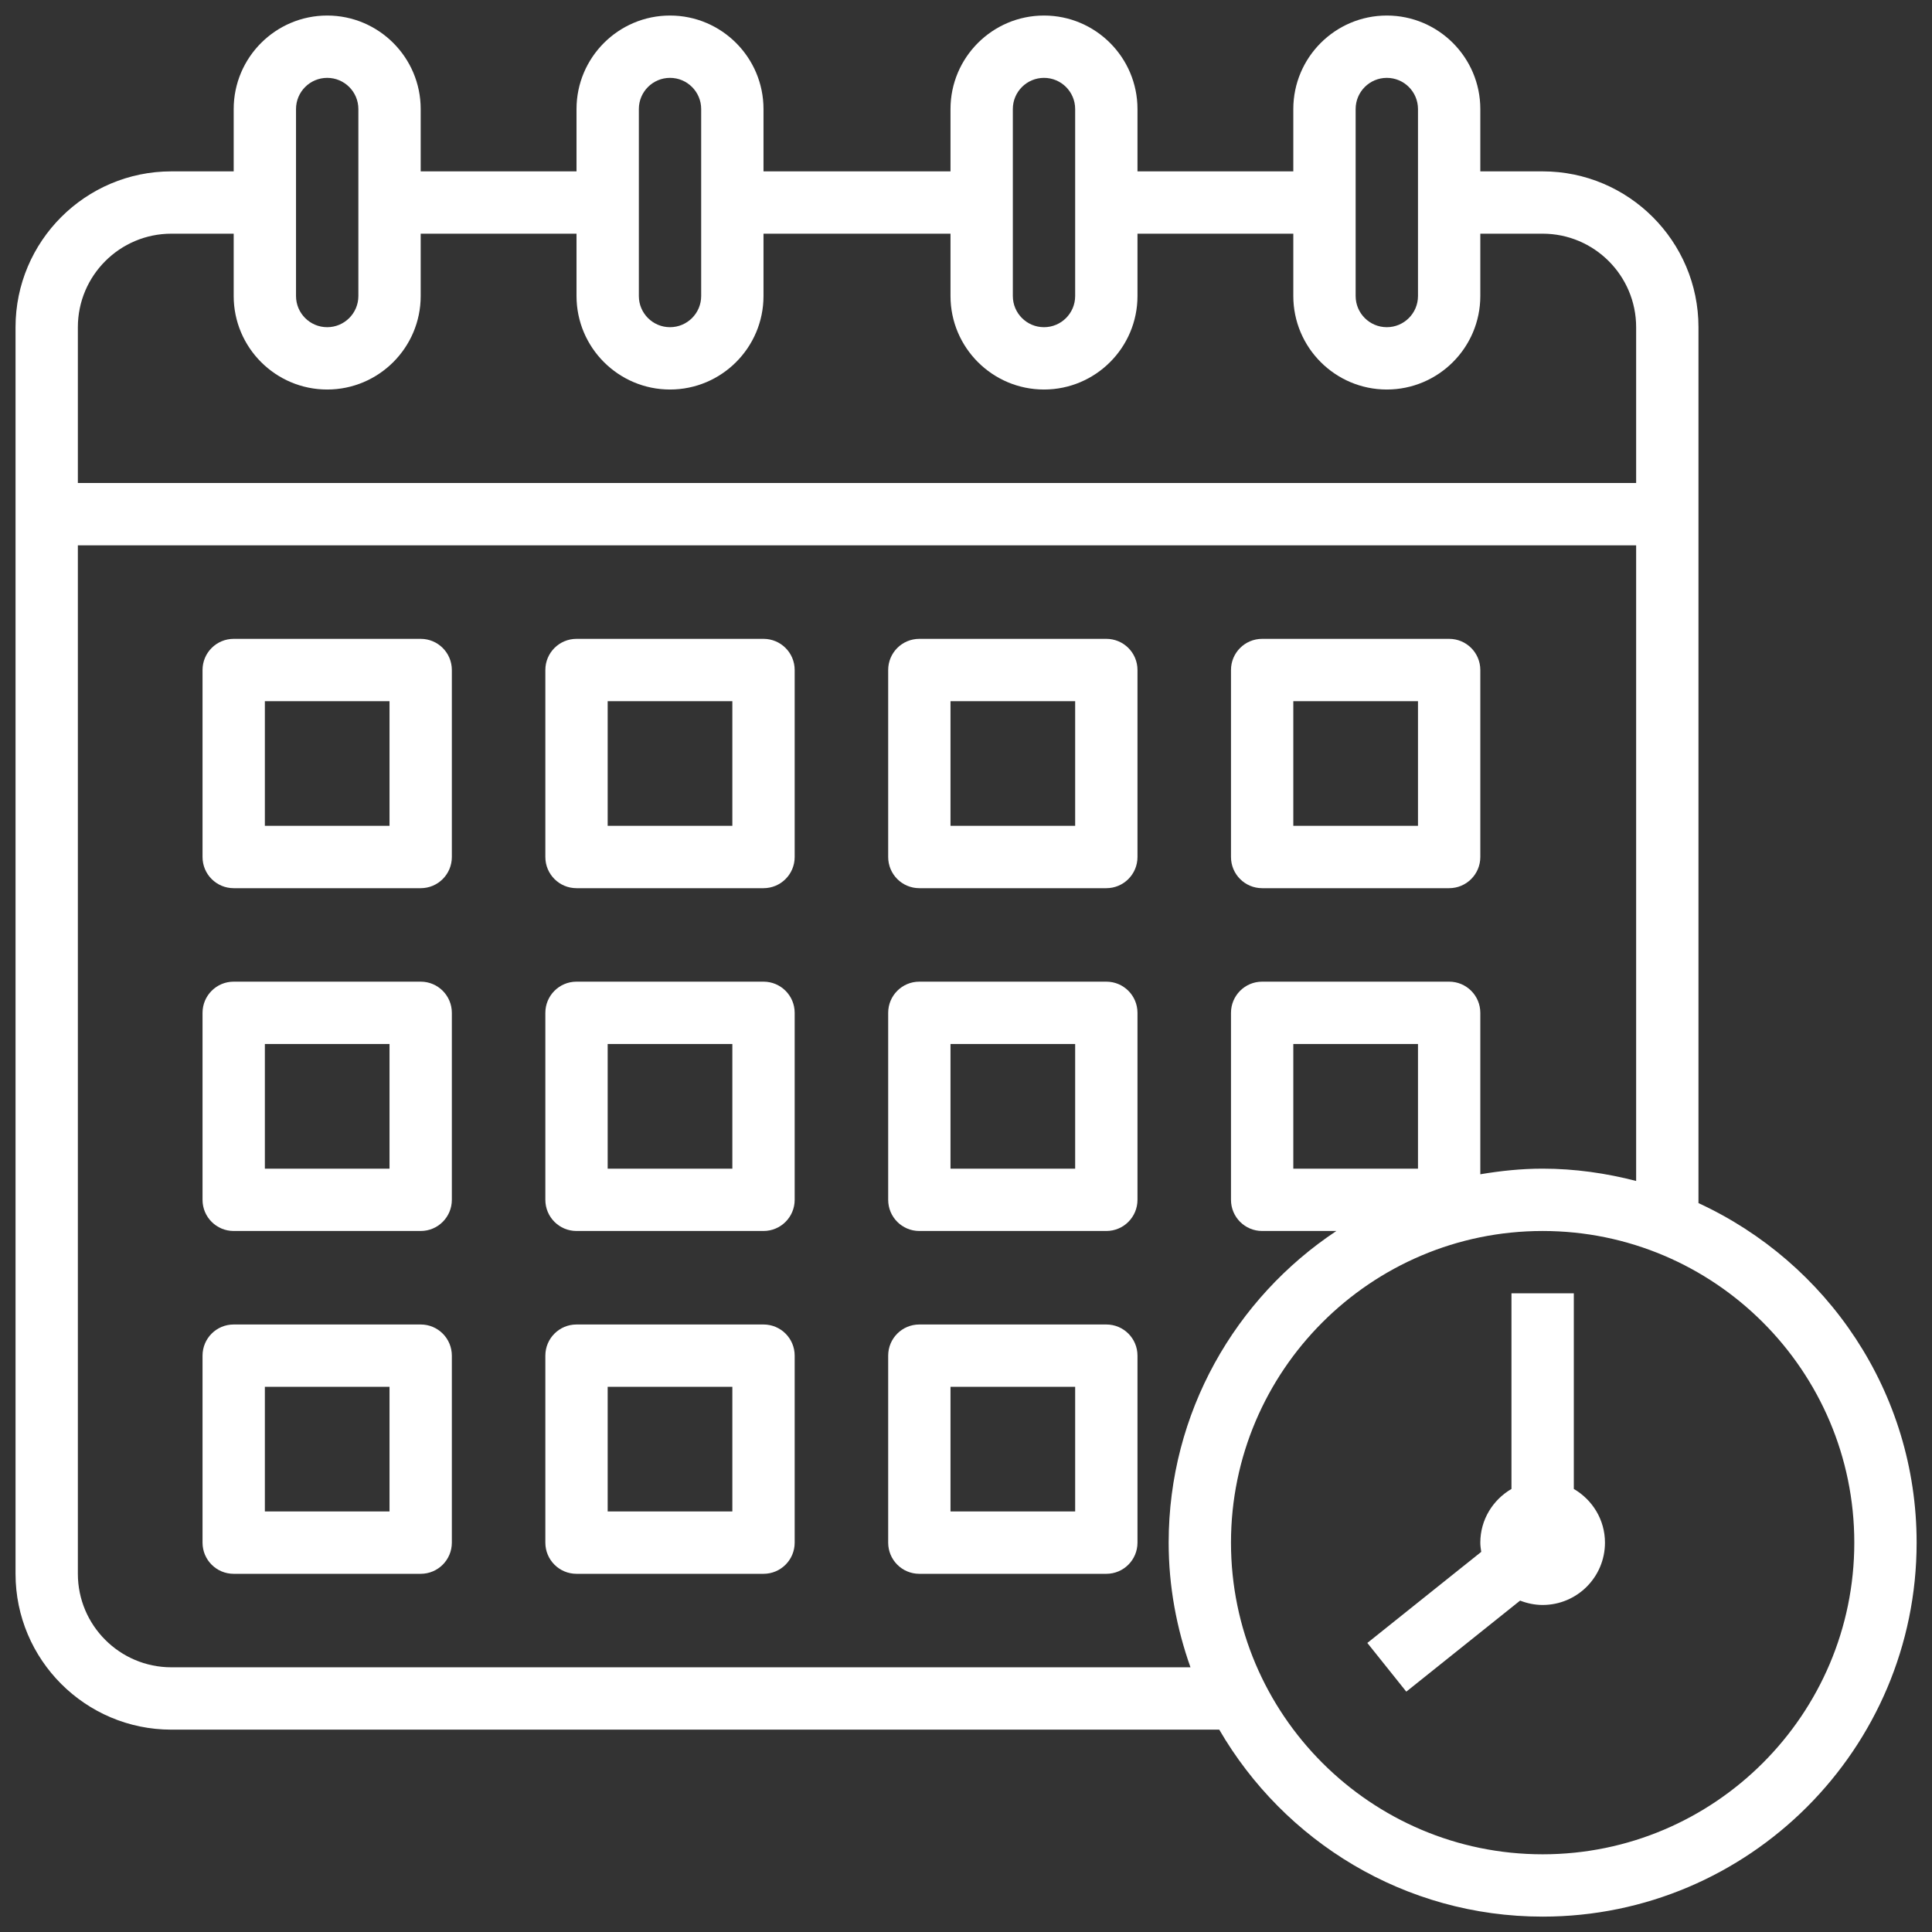 <svg xmlns="http://www.w3.org/2000/svg" xmlns:xlink="http://www.w3.org/1999/xlink" width="500" zoomAndPan="magnify" viewBox="0 0 375 375" height="500" preserveAspectRatio="xMidYMid meet" version="1.0"><rect x="0" y="0" width="375" height="375" fill="#333333" stroke="none"/><defs><clipPath id="8073eb5e2b"><path d="M 3.016 3.016 L 372.016 3.016 L 372.016 372.016 L 3.016 372.016 Z M 3.016 3.016 " clip-rule="nonzero"/></clipPath></defs><g clip-path="url(#8073eb5e2b)"><path fill="#ffffff" d="M 329.672 233.523 L 329.672 63.508 C 329.672 46.828 316.105 33.262 299.426 33.262 L 287.328 33.262 L 287.328 21.164 C 287.328 11.156 279.188 3.016 269.18 3.016 C 259.172 3.016 251.031 11.156 251.031 21.164 L 251.031 33.262 L 220.785 33.262 L 220.785 21.164 C 220.785 11.156 212.645 3.016 202.641 3.016 C 192.633 3.016 184.492 11.156 184.492 21.164 L 184.492 33.262 L 148.195 33.262 L 148.195 21.164 C 148.195 11.156 140.055 3.016 130.047 3.016 C 120.043 3.016 111.902 11.156 111.902 21.164 L 111.902 33.262 L 81.656 33.262 L 81.656 21.164 C 81.656 11.156 73.516 3.016 63.508 3.016 C 53.5 3.016 45.359 11.156 45.359 21.164 L 45.359 33.262 L 33.262 33.262 C 16.582 33.262 3.016 46.828 3.016 63.508 L 3.016 305.477 C 3.016 322.152 16.582 335.723 33.262 335.723 L 236.656 335.723 C 249.234 357.383 272.625 372.016 299.426 372.016 C 339.453 372.016 372.016 339.453 372.016 299.426 C 372.016 270.199 354.621 245.02 329.672 233.523 Z M 263.129 21.164 C 263.129 17.824 265.84 15.113 269.18 15.113 C 272.52 15.113 275.23 17.824 275.23 21.164 L 275.23 57.457 C 275.23 60.797 272.52 63.508 269.18 63.508 C 265.84 63.508 263.129 60.797 263.129 57.457 Z M 196.59 21.164 C 196.59 17.824 199.301 15.113 202.641 15.113 C 205.977 15.113 208.688 17.824 208.688 21.164 L 208.688 57.457 C 208.688 60.797 205.977 63.508 202.641 63.508 C 199.301 63.508 196.59 60.797 196.59 57.457 Z M 124 21.164 C 124 17.824 126.707 15.113 130.047 15.113 C 133.387 15.113 136.098 17.824 136.098 21.164 L 136.098 57.457 C 136.098 60.797 133.387 63.508 130.047 63.508 C 126.707 63.508 124 60.797 124 57.457 Z M 57.457 21.164 C 57.457 17.824 60.168 15.113 63.508 15.113 C 66.848 15.113 69.559 17.824 69.559 21.164 L 69.559 57.457 C 69.559 60.797 66.848 63.508 63.508 63.508 C 60.168 63.508 57.457 60.797 57.457 57.457 Z M 33.262 45.359 L 45.359 45.359 L 45.359 57.457 C 45.359 67.465 53.5 75.605 63.508 75.605 C 73.516 75.605 81.656 67.465 81.656 57.457 L 81.656 45.359 L 111.902 45.359 L 111.902 57.457 C 111.902 67.465 120.043 75.605 130.047 75.605 C 140.055 75.605 148.195 67.465 148.195 57.457 L 148.195 45.359 L 184.492 45.359 L 184.492 57.457 C 184.492 67.465 192.633 75.605 202.641 75.605 C 212.645 75.605 220.785 67.465 220.785 57.457 L 220.785 45.359 L 251.031 45.359 L 251.031 57.457 C 251.031 67.465 259.172 75.605 269.18 75.605 C 279.188 75.605 287.328 67.465 287.328 57.457 L 287.328 45.359 L 299.426 45.359 C 309.434 45.359 317.574 53.5 317.574 63.508 L 317.574 93.754 L 15.113 93.754 L 15.113 63.508 C 15.113 53.5 23.254 45.359 33.262 45.359 Z M 33.262 323.621 C 23.254 323.621 15.113 315.48 15.113 305.477 L 15.113 105.852 L 317.574 105.852 L 317.574 229.223 C 311.762 227.723 305.703 226.836 299.426 226.836 C 295.293 226.836 291.27 227.262 287.328 227.926 L 287.328 196.59 C 287.328 193.246 284.621 190.539 281.277 190.539 L 244.984 190.539 C 241.641 190.539 238.934 193.246 238.934 196.59 L 238.934 232.883 C 238.934 236.227 241.641 238.934 244.984 238.934 L 259.387 238.934 C 239.793 251.945 226.836 274.188 226.836 299.426 C 226.836 307.922 228.379 316.043 231.07 323.621 Z M 275.23 226.836 L 251.031 226.836 L 251.031 202.641 L 275.23 202.641 Z M 299.426 359.918 C 266.074 359.918 238.934 332.777 238.934 299.426 C 238.934 266.074 266.074 238.934 299.426 238.934 C 332.777 238.934 359.918 266.074 359.918 299.426 C 359.918 332.777 332.777 359.918 299.426 359.918 Z M 299.426 359.918 " fill-opacity="1" fill-rule="nonzero"/></g><path fill="#ffffff" d="M 305.477 289.004 L 305.477 251.031 L 293.375 251.031 L 293.375 289.004 C 289.777 291.102 287.328 294.961 287.328 299.426 C 287.328 300.039 287.418 300.625 287.508 301.215 L 265.398 318.895 L 272.961 328.348 L 295.051 310.676 C 296.41 311.203 297.879 311.523 299.426 311.523 C 306.109 311.523 311.523 306.109 311.523 299.426 C 311.523 294.961 309.074 291.102 305.477 289.004 Z M 305.477 289.004 " fill-opacity="1" fill-rule="nonzero"/><path fill="#ffffff" d="M 81.656 124 L 45.359 124 C 42.016 124 39.312 126.703 39.312 130.047 L 39.312 166.344 C 39.312 169.688 42.016 172.395 45.359 172.395 L 81.656 172.395 C 85 172.395 87.703 169.688 87.703 166.344 L 87.703 130.047 C 87.703 126.703 85 124 81.656 124 Z M 75.605 160.293 L 51.41 160.293 L 51.41 136.098 L 75.605 136.098 Z M 75.605 160.293 " fill-opacity="1" fill-rule="nonzero"/><path fill="#ffffff" d="M 148.195 124 L 111.902 124 C 108.559 124 105.852 126.703 105.852 130.047 L 105.852 166.344 C 105.852 169.688 108.559 172.395 111.902 172.395 L 148.195 172.395 C 151.539 172.395 154.246 169.688 154.246 166.344 L 154.246 130.047 C 154.246 126.703 151.539 124 148.195 124 Z M 142.148 160.293 L 117.949 160.293 L 117.949 136.098 L 142.148 136.098 Z M 142.148 160.293 " fill-opacity="1" fill-rule="nonzero"/><path fill="#ffffff" d="M 214.738 124 L 178.441 124 C 175.098 124 172.395 126.703 172.395 130.047 L 172.395 166.344 C 172.395 169.688 175.098 172.395 178.441 172.395 L 214.738 172.395 C 218.082 172.395 220.785 169.688 220.785 166.344 L 220.785 130.047 C 220.785 126.703 218.082 124 214.738 124 Z M 208.688 160.293 L 184.492 160.293 L 184.492 136.098 L 208.688 136.098 Z M 208.688 160.293 " fill-opacity="1" fill-rule="nonzero"/><path fill="#ffffff" d="M 244.984 172.395 L 281.277 172.395 C 284.621 172.395 287.328 169.688 287.328 166.344 L 287.328 130.047 C 287.328 126.703 284.621 124 281.277 124 L 244.984 124 C 241.641 124 238.934 126.703 238.934 130.047 L 238.934 166.344 C 238.934 169.688 241.641 172.395 244.984 172.395 Z M 251.031 136.098 L 275.23 136.098 L 275.23 160.293 L 251.031 160.293 Z M 251.031 136.098 " fill-opacity="1" fill-rule="nonzero"/><path fill="#ffffff" d="M 81.656 190.539 L 45.359 190.539 C 42.016 190.539 39.312 193.246 39.312 196.59 L 39.312 232.883 C 39.312 236.227 42.016 238.934 45.359 238.934 L 81.656 238.934 C 85 238.934 87.703 236.227 87.703 232.883 L 87.703 196.59 C 87.703 193.246 85 190.539 81.656 190.539 Z M 75.605 226.836 L 51.41 226.836 L 51.41 202.641 L 75.605 202.641 Z M 75.605 226.836 " fill-opacity="1" fill-rule="nonzero"/><path fill="#ffffff" d="M 148.195 190.539 L 111.902 190.539 C 108.559 190.539 105.852 193.246 105.852 196.59 L 105.852 232.883 C 105.852 236.227 108.559 238.934 111.902 238.934 L 148.195 238.934 C 151.539 238.934 154.246 236.227 154.246 232.883 L 154.246 196.59 C 154.246 193.246 151.539 190.539 148.195 190.539 Z M 142.148 226.836 L 117.949 226.836 L 117.949 202.641 L 142.148 202.641 Z M 142.148 226.836 " fill-opacity="1" fill-rule="nonzero"/><path fill="#ffffff" d="M 214.738 190.539 L 178.441 190.539 C 175.098 190.539 172.395 193.246 172.395 196.59 L 172.395 232.883 C 172.395 236.227 175.098 238.934 178.441 238.934 L 214.738 238.934 C 218.082 238.934 220.785 236.227 220.785 232.883 L 220.785 196.59 C 220.785 193.246 218.082 190.539 214.738 190.539 Z M 208.688 226.836 L 184.492 226.836 L 184.492 202.641 L 208.688 202.641 Z M 208.688 226.836 " fill-opacity="1" fill-rule="nonzero"/><path fill="#ffffff" d="M 81.656 257.082 L 45.359 257.082 C 42.016 257.082 39.312 259.785 39.312 263.129 L 39.312 299.426 C 39.312 302.77 42.016 305.477 45.359 305.477 L 81.656 305.477 C 85 305.477 87.703 302.77 87.703 299.426 L 87.703 263.129 C 87.703 259.785 85 257.082 81.656 257.082 Z M 75.605 293.375 L 51.41 293.375 L 51.41 269.18 L 75.605 269.18 Z M 75.605 293.375 " fill-opacity="1" fill-rule="nonzero"/><path fill="#ffffff" d="M 148.195 257.082 L 111.902 257.082 C 108.559 257.082 105.852 259.785 105.852 263.129 L 105.852 299.426 C 105.852 302.77 108.559 305.477 111.902 305.477 L 148.195 305.477 C 151.539 305.477 154.246 302.77 154.246 299.426 L 154.246 263.129 C 154.246 259.785 151.539 257.082 148.195 257.082 Z M 142.148 293.375 L 117.949 293.375 L 117.949 269.18 L 142.148 269.18 Z M 142.148 293.375 " fill-opacity="1" fill-rule="nonzero"/><path fill="#ffffff" d="M 214.738 257.082 L 178.441 257.082 C 175.098 257.082 172.395 259.785 172.395 263.129 L 172.395 299.426 C 172.395 302.77 175.098 305.477 178.441 305.477 L 214.738 305.477 C 218.082 305.477 220.785 302.77 220.785 299.426 L 220.785 263.129 C 220.785 259.785 218.082 257.082 214.738 257.082 Z M 208.688 293.375 L 184.492 293.375 L 184.492 269.18 L 208.688 269.18 Z M 208.688 293.375 " fill-opacity="1" fill-rule="nonzero"/></svg>